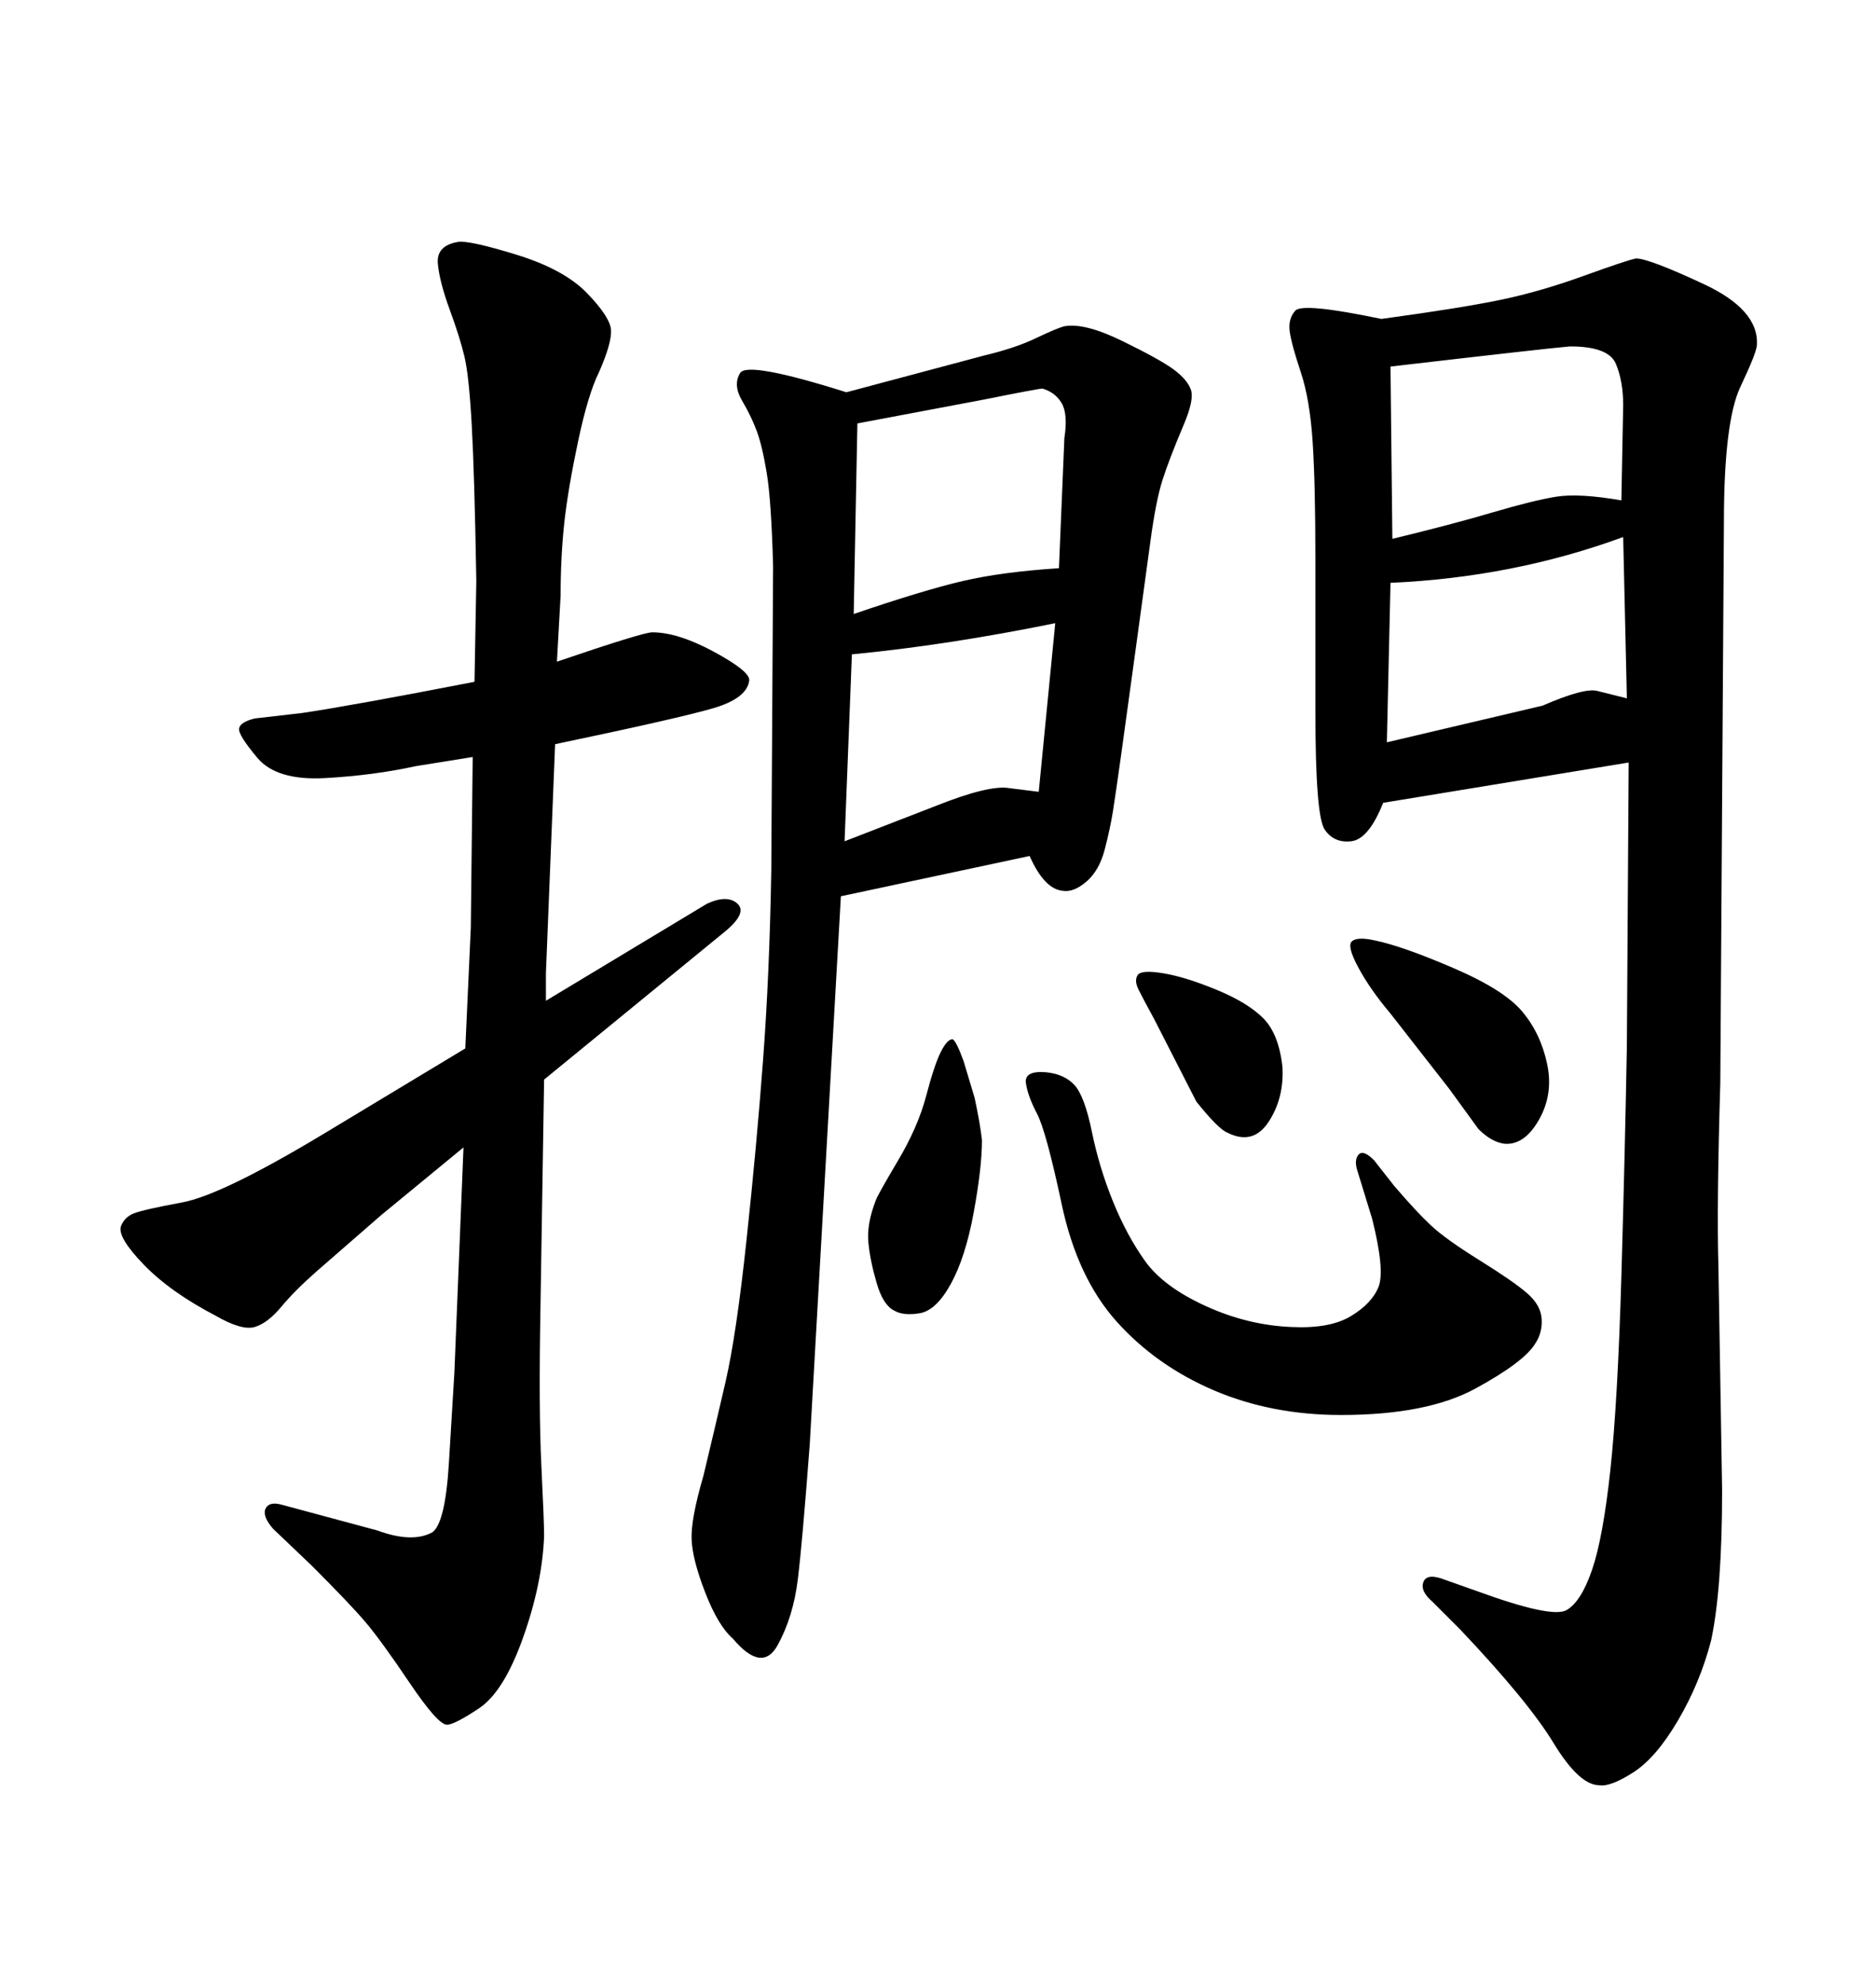 <svg xmlns="http://www.w3.org/2000/svg" xmlns:xlink="http://www.w3.org/1999/xlink" width="300" height="317.285"><path d="M135.35 62.70L135.35 62.70L157.32 56.84Q162.30 55.66 165.67 54.05Q169.04 52.44 170.21 52.15L170.21 52.15Q173.44 51.56 179.44 54.49Q185.45 57.42 187.65 59.03Q189.84 60.64 190.43 62.26Q191.02 63.87 189.26 67.97L189.26 67.97Q186.91 73.54 185.89 76.76Q184.86 79.98 183.98 86.43Q183.11 92.87 181.64 103.56Q180.18 114.26 179.30 120.56Q178.42 126.86 177.98 129.64Q177.54 132.42 176.66 135.79Q175.78 139.16 173.73 140.92Q171.68 142.68 169.92 142.38L169.92 142.38Q166.99 142.09 164.65 136.82L164.65 136.82L134.47 143.26L129.49 230.86Q128.32 246.39 127.59 252.39Q126.86 258.40 124.37 262.94Q121.88 267.48 117.19 261.91L117.19 261.91Q114.84 259.86 112.79 254.59Q110.74 249.32 110.60 246.09Q110.45 242.87 112.50 235.84L112.50 235.84Q114.26 228.52 116.02 220.90Q117.77 213.28 119.38 198.19Q121.00 183.11 122.02 169.48Q123.05 155.86 123.34 139.16L123.34 139.16L123.63 90.53Q123.34 79.98 122.61 75.59Q121.88 71.19 121.00 68.85Q120.12 66.50 118.65 64.01Q117.19 61.52 118.36 59.62Q119.53 57.71 135.35 62.70ZM136.23 104.59L135.06 134.47L149.41 128.91Q158.20 125.39 161.43 125.98L161.43 125.98L166.11 126.56L168.75 99.61Q151.46 103.13 136.23 104.59L136.23 104.59ZM137.11 67.68L136.52 98.14Q147.66 94.34 153.96 92.87Q160.25 91.41 169.34 90.82L169.34 90.82L170.21 70.02Q170.80 66.21 169.78 64.45Q168.75 62.70 166.70 62.11L166.70 62.11Q166.11 62.11 157.32 63.87L157.32 63.87L137.11 67.68ZM157.03 182.23L157.03 182.23Q157.03 186.62 155.71 193.80Q154.39 200.98 152.05 205.22Q149.71 209.47 147.07 209.91Q144.43 210.35 142.97 209.47L142.97 209.47Q141.21 208.59 140.19 205.08Q139.16 201.56 138.87 198.63Q138.57 195.70 140.04 191.89L140.04 191.89Q140.33 191.02 143.55 185.60Q146.78 180.18 148.10 175.20Q149.41 170.21 150.44 168.16Q151.46 166.11 152.34 166.11L152.34 166.11Q152.93 166.41 154.10 169.63L154.10 169.63L155.86 175.49Q156.74 179.59 157.03 182.23ZM260.45 121.88L260.45 121.88L221.19 128.32Q218.85 134.18 216.06 134.47Q213.28 134.77 211.82 132.57Q210.35 130.37 210.35 113.67L210.35 113.67L210.35 89.36Q210.35 77.34 209.91 70.61Q209.47 63.87 208.01 59.47Q206.54 55.08 206.25 53.03Q205.96 50.98 207.13 49.66Q208.30 48.34 220.90 50.98L220.90 50.98Q233.79 49.22 240.09 47.90Q246.39 46.58 253.27 44.09Q260.16 41.60 261.62 41.31L261.62 41.31Q263.67 41.31 272.46 45.41Q281.25 49.51 280.96 55.08L280.96 55.08Q280.96 56.25 278.32 61.82Q275.68 67.38 275.68 83.50L275.68 83.50L275.10 173.14Q274.51 192.77 274.80 202.44L274.80 202.44L275.39 238.18Q275.39 254.00 273.63 262.21L273.63 262.21Q271.88 268.95 268.36 274.95Q264.84 280.96 261.18 283.30Q257.52 285.64 255.76 285.35L255.76 285.35Q252.54 285.35 248.44 278.61Q244.34 271.88 233.50 260.45L233.50 260.45L229.10 256.05Q227.05 254.30 227.64 252.83Q228.22 251.37 231.15 252.54L231.15 252.54L236.13 254.30Q248.14 258.69 250.49 257.37Q252.83 256.05 254.59 250.93Q256.35 245.80 257.52 234.96Q258.69 224.12 259.28 204.05Q259.86 183.98 260.16 167.29L260.16 167.29L260.45 121.88ZM222.36 93.16L221.78 118.65L246.68 112.79Q253.42 109.86 255.47 110.45L255.47 110.45L260.16 111.62L259.57 85.84Q241.99 92.29 222.36 93.16L222.36 93.16ZM222.36 58.59L222.66 86.13Q232.32 83.79 238.77 81.88Q245.21 79.98 248.88 79.39Q252.54 78.81 259.28 79.98L259.28 79.98L259.57 64.75Q259.57 60.94 258.40 58.15Q257.23 55.37 251.07 55.37L251.07 55.37Q247.56 55.66 222.36 58.59L222.36 58.59ZM231.74 174.02L222.36 162.01Q219.14 158.20 217.24 154.69Q215.33 151.17 216.21 150.44Q217.09 149.71 219.73 150.29L219.73 150.29Q224.12 151.17 232.32 154.69Q240.53 158.20 243.46 161.72Q246.39 165.23 247.41 170.07Q248.44 174.90 246.09 179.00Q243.75 183.11 240.53 182.81L240.53 182.81Q238.48 182.52 236.43 180.47L236.43 180.47L231.74 174.02ZM219.43 194.82L217.09 187.21Q216.50 185.45 217.24 184.57Q217.97 183.69 219.73 185.45L219.73 185.45L222.95 189.55Q226.46 193.65 228.81 195.85Q231.15 198.05 236.57 201.42Q241.99 204.79 244.19 206.69Q246.39 208.59 246.53 210.79Q246.68 212.99 245.51 214.75L245.51 214.75Q243.75 217.68 235.99 221.92Q228.22 226.17 214.45 226.17L214.45 226.17Q203.32 226.17 194.09 222.22Q184.86 218.26 178.56 211.23Q172.27 204.20 169.78 192.48Q167.29 180.76 165.82 177.98Q164.36 175.20 164.06 173.14Q163.77 171.09 167.29 171.39L167.29 171.39Q170.21 171.68 171.83 173.44Q173.44 175.20 174.61 180.91Q175.78 186.62 177.98 192.04Q180.18 197.46 183.11 201.56Q186.04 205.66 192.77 208.74Q199.51 211.82 206.54 212.11L206.54 212.11Q212.70 212.40 216.06 210.35Q219.43 208.30 220.46 205.66Q221.48 203.03 219.43 194.82L219.43 194.82ZM72.66 219.43L74.12 183.40L60.94 194.24Q54.20 200.10 50.68 203.17Q47.17 206.25 44.97 208.89Q42.77 211.52 40.72 212.11Q38.67 212.70 34.57 210.35L34.57 210.35Q27.25 206.54 23.00 202.15Q18.75 197.75 19.34 196.00L19.34 196.00Q19.92 194.53 21.39 193.95Q22.85 193.36 29.15 192.19Q35.45 191.02 51.56 181.35L51.56 181.35L74.41 167.58L75.29 148.24L75.59 121.00L66.50 122.46Q59.77 123.93 52.00 124.37Q44.24 124.80 41.16 121.14Q38.09 117.48 38.23 116.46Q38.38 115.43 40.72 114.84L40.72 114.84L48.34 113.96Q56.25 112.79 75.88 108.98L75.88 108.98L76.17 92.87Q75.88 75.88 75.44 67.97Q75 60.06 74.27 56.98Q73.54 53.91 71.92 49.51Q70.31 45.12 70.02 42.19Q69.73 39.26 73.24 38.67L73.24 38.67Q75 38.38 82.62 40.72Q90.23 43.07 93.90 46.88Q97.56 50.68 97.71 52.73Q97.85 54.79 95.80 59.47L95.80 59.47Q94.04 62.99 92.43 70.61Q90.82 78.22 90.23 83.64Q89.65 89.06 89.65 95.21L89.65 95.21L89.06 105.76Q102.83 101.07 104.30 101.07L104.30 101.07Q108.40 101.07 114.11 104.15Q119.82 107.23 119.82 108.69L119.82 108.69Q119.53 111.62 113.96 113.23Q108.40 114.84 88.77 118.95L88.77 118.95L87.30 155.57L87.30 159.96L113.09 144.43Q116.31 142.97 117.92 144.43Q119.53 145.90 116.02 148.83L116.02 148.83L87.01 172.56L86.43 208.89Q86.13 225.29 86.57 234.23Q87.01 243.16 87.01 245.51L87.01 245.51Q86.72 253.13 83.64 261.77Q80.57 270.41 76.61 273.05Q72.66 275.68 71.48 275.68L71.48 275.68Q70.02 275.68 65.48 268.95Q60.94 262.21 58.45 259.28Q55.96 256.35 49.80 250.20L49.80 250.20L43.65 244.34Q41.89 242.29 42.48 241.11Q43.07 239.94 45.12 240.53L45.12 240.53L60.35 244.63Q65.92 246.68 69.14 244.92L69.14 244.92Q71.19 243.46 71.78 233.94Q72.36 224.41 72.66 219.43L72.66 219.43ZM205.08 170.51L205.08 170.51Q205.37 175.49 202.88 179.30Q200.39 183.11 196.29 181.05L196.29 181.05Q194.82 180.47 191.31 176.07L191.31 176.07L184.57 162.89Q182.81 159.67 182.08 158.20Q181.35 156.74 181.93 155.86Q182.52 154.98 186.04 155.57L186.04 155.57Q189.55 156.15 194.53 158.20Q199.51 160.25 202.00 162.74Q204.49 165.23 205.08 170.51Z"/></svg>